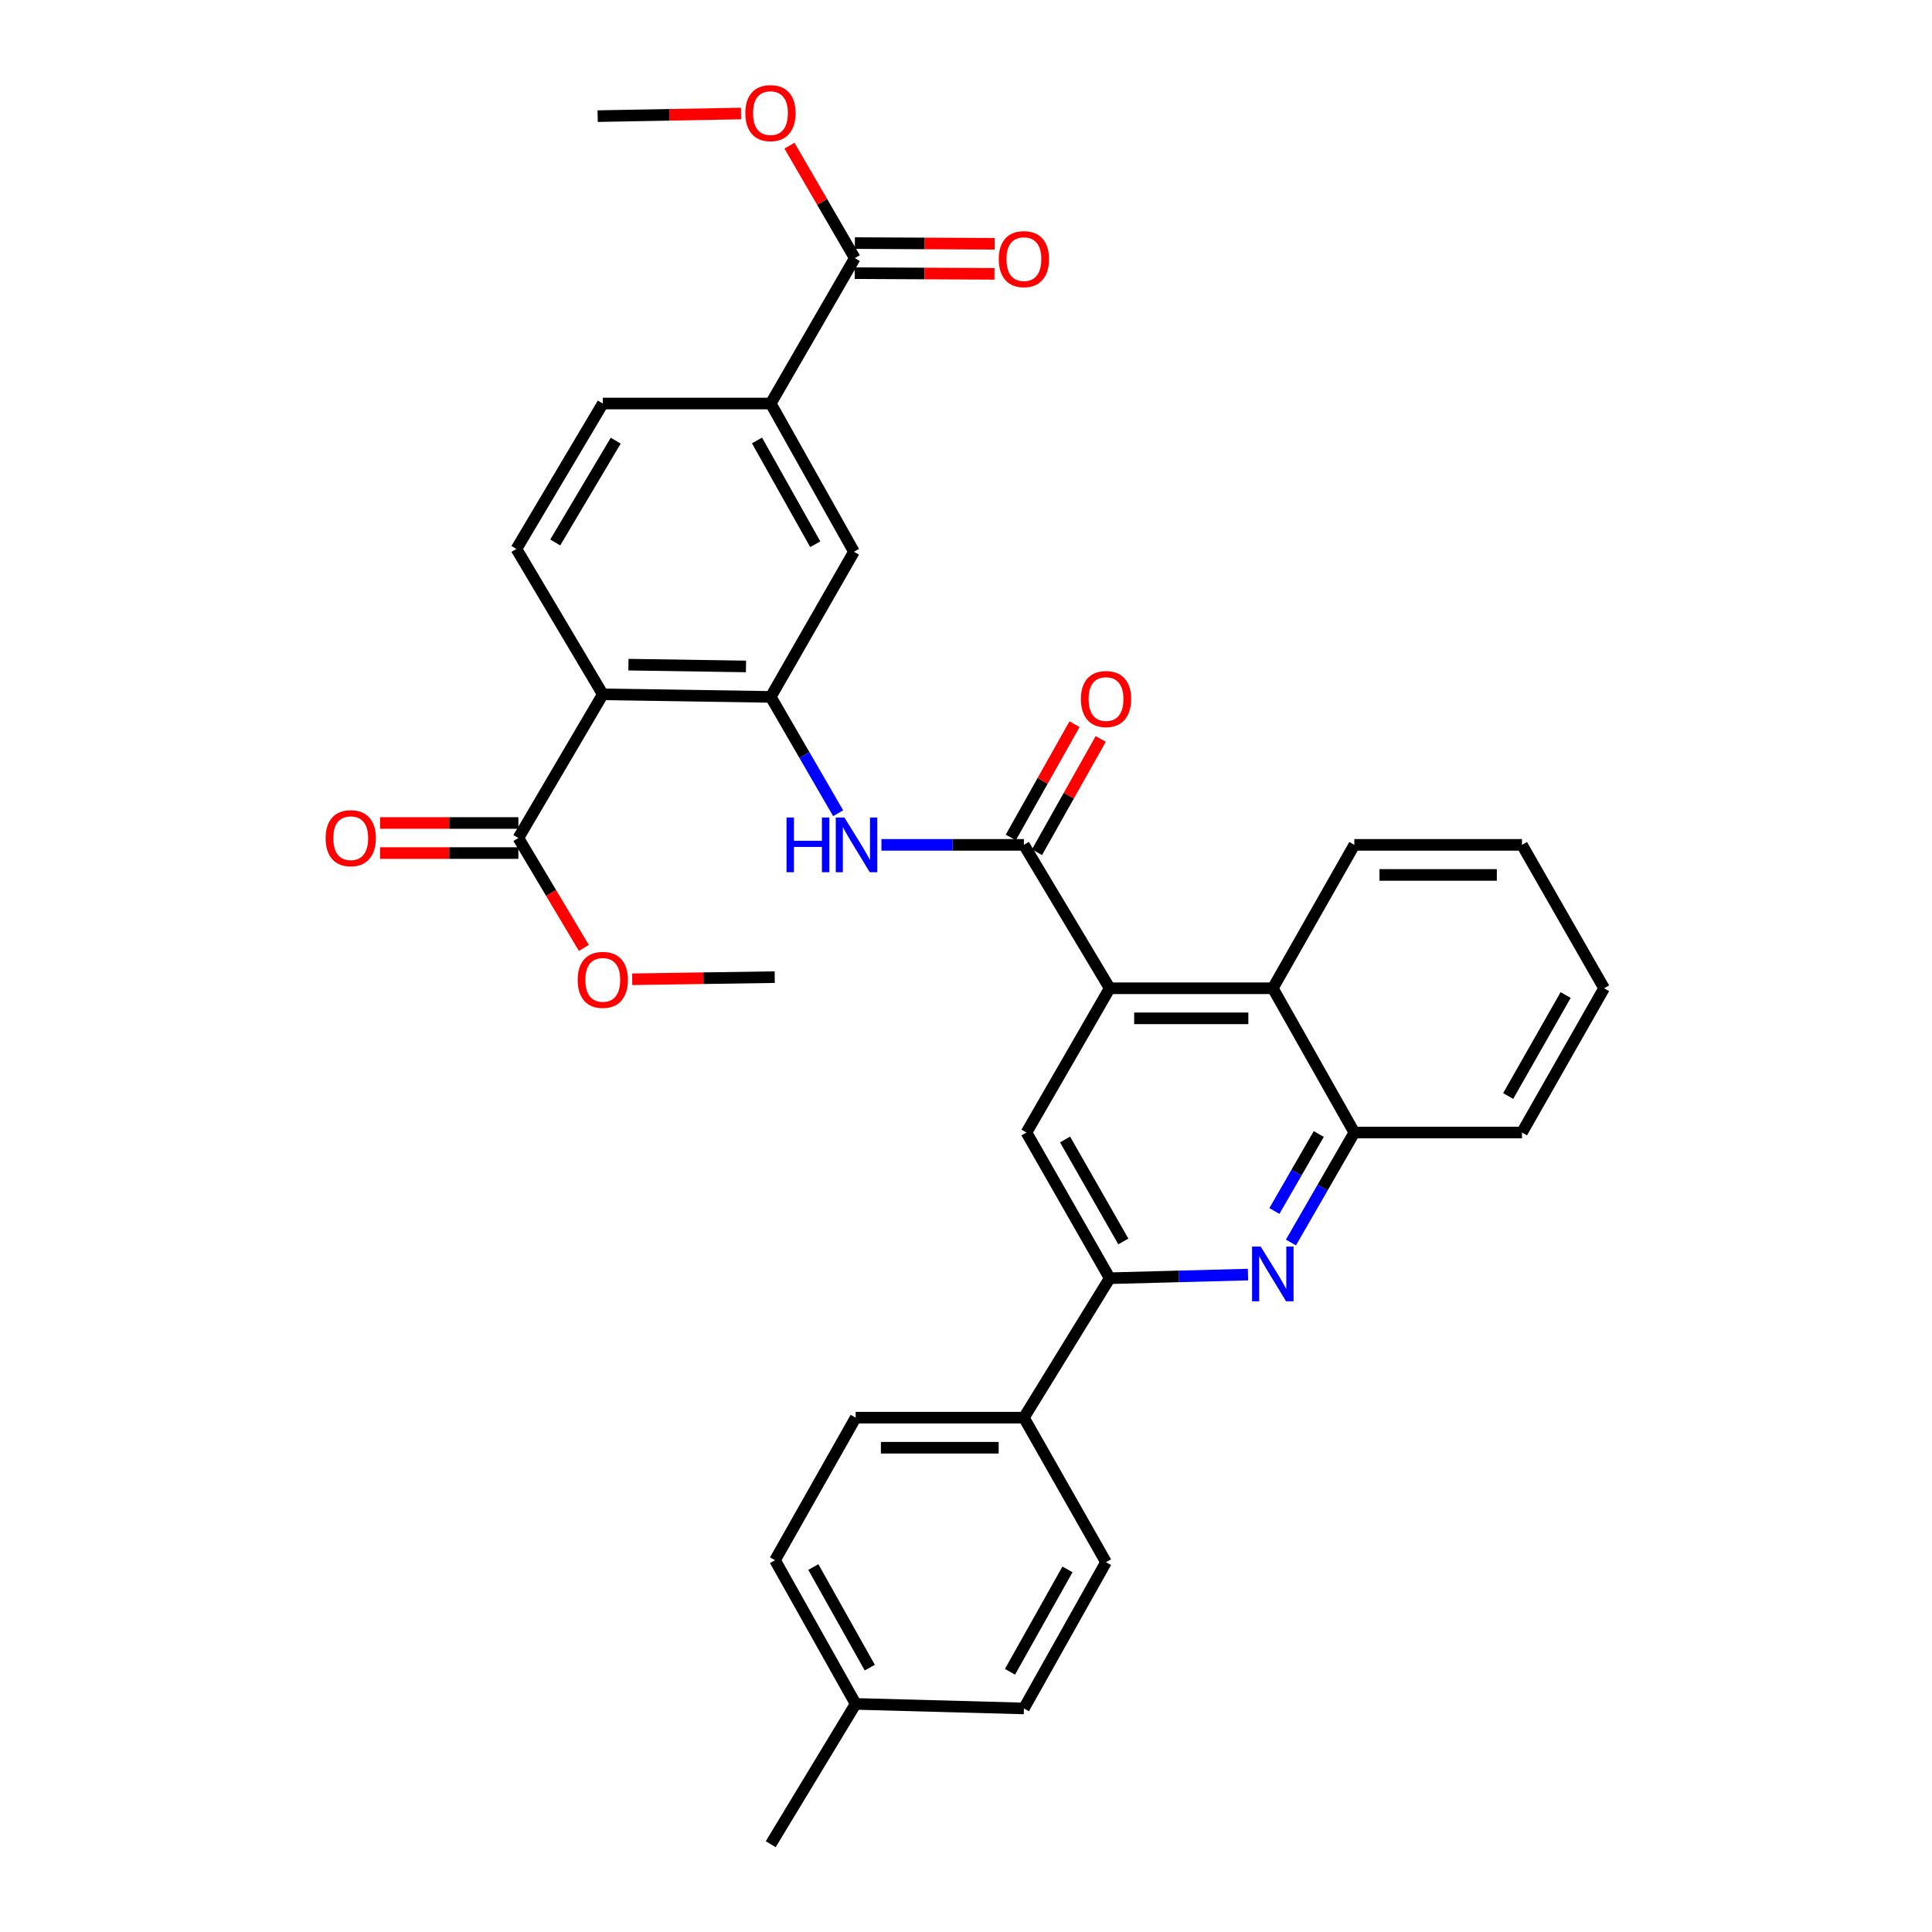 <?xml version='1.0' encoding='iso-8859-1'?>
<svg version='1.1' baseProfile='full'
              xmlns='http://www.w3.org/2000/svg'
                      xmlns:rdkit='http://www.rdkit.org/xml'
                      xmlns:xlink='http://www.w3.org/1999/xlink'
                  xml:space='preserve'
width='1000px' height='1000px' viewBox='0 0 1000 1000'>
<!-- END OF HEADER -->
<rect style='opacity:1.0;fill:#FFFFFF;stroke:none' width='1000' height='1000' x='0' y='0'> </rect>
<path class='bond-1' d='M 529.964,437.297 L 574.384,511.523' style='fill:none;fill-rule:evenodd;stroke:#000000;stroke-width:6px;stroke-linecap:butt;stroke-linejoin:miter;stroke-opacity:1' />
<path class='bond-4' d='M 529.964,437.297 L 493.095,437.297' style='fill:none;fill-rule:evenodd;stroke:#000000;stroke-width:6px;stroke-linecap:butt;stroke-linejoin:miter;stroke-opacity:1' />
<path class='bond-4' d='M 493.095,437.297 L 456.227,437.297' style='fill:none;fill-rule:evenodd;stroke:#0000FF;stroke-width:6px;stroke-linecap:butt;stroke-linejoin:miter;stroke-opacity:1' />
<path class='bond-15' d='M 536.747,441.113 L 553.239,411.798' style='fill:none;fill-rule:evenodd;stroke:#000000;stroke-width:6px;stroke-linecap:butt;stroke-linejoin:miter;stroke-opacity:1' />
<path class='bond-15' d='M 553.239,411.798 L 569.732,382.482' style='fill:none;fill-rule:evenodd;stroke:#FF0000;stroke-width:6px;stroke-linecap:butt;stroke-linejoin:miter;stroke-opacity:1' />
<path class='bond-15' d='M 523.181,433.481 L 539.674,404.166' style='fill:none;fill-rule:evenodd;stroke:#000000;stroke-width:6px;stroke-linecap:butt;stroke-linejoin:miter;stroke-opacity:1' />
<path class='bond-15' d='M 539.674,404.166 L 556.167,374.851' style='fill:none;fill-rule:evenodd;stroke:#FF0000;stroke-width:6px;stroke-linecap:butt;stroke-linejoin:miter;stroke-opacity:1' />
<path class='bond-0' d='M 312.007,359.387 L 398.927,360.71' style='fill:none;fill-rule:evenodd;stroke:#000000;stroke-width:6px;stroke-linecap:butt;stroke-linejoin:miter;stroke-opacity:1' />
<path class='bond-0' d='M 325.282,344.023 L 386.126,344.949' style='fill:none;fill-rule:evenodd;stroke:#000000;stroke-width:6px;stroke-linecap:butt;stroke-linejoin:miter;stroke-opacity:1' />
<path class='bond-7' d='M 312.007,359.387 L 268.305,433.76' style='fill:none;fill-rule:evenodd;stroke:#000000;stroke-width:6px;stroke-linecap:butt;stroke-linejoin:miter;stroke-opacity:1' />
<path class='bond-13' d='M 312.007,359.387 L 267.302,284.123' style='fill:none;fill-rule:evenodd;stroke:#000000;stroke-width:6px;stroke-linecap:butt;stroke-linejoin:miter;stroke-opacity:1' />
<path class='bond-6' d='M 574.384,511.523 L 531.296,586.199' style='fill:none;fill-rule:evenodd;stroke:#000000;stroke-width:6px;stroke-linecap:butt;stroke-linejoin:miter;stroke-opacity:1' />
<path class='bond-8' d='M 574.384,511.523 L 658.805,511.523' style='fill:none;fill-rule:evenodd;stroke:#000000;stroke-width:6px;stroke-linecap:butt;stroke-linejoin:miter;stroke-opacity:1' />
<path class='bond-8' d='M 587.047,527.088 L 646.142,527.088' style='fill:none;fill-rule:evenodd;stroke:#000000;stroke-width:6px;stroke-linecap:butt;stroke-linejoin:miter;stroke-opacity:1' />
<path class='bond-2' d='M 398.927,360.71 L 416.378,390.817' style='fill:none;fill-rule:evenodd;stroke:#000000;stroke-width:6px;stroke-linecap:butt;stroke-linejoin:miter;stroke-opacity:1' />
<path class='bond-2' d='M 416.378,390.817 L 433.83,420.924' style='fill:none;fill-rule:evenodd;stroke:#0000FF;stroke-width:6px;stroke-linecap:butt;stroke-linejoin:miter;stroke-opacity:1' />
<path class='bond-12' d='M 398.927,360.71 L 442.006,285.585' style='fill:none;fill-rule:evenodd;stroke:#000000;stroke-width:6px;stroke-linecap:butt;stroke-linejoin:miter;stroke-opacity:1' />
<path class='bond-3' d='M 668.187,643.115 L 684.595,614.657' style='fill:none;fill-rule:evenodd;stroke:#0000FF;stroke-width:6px;stroke-linecap:butt;stroke-linejoin:miter;stroke-opacity:1' />
<path class='bond-3' d='M 684.595,614.657 L 701.002,586.199' style='fill:none;fill-rule:evenodd;stroke:#000000;stroke-width:6px;stroke-linecap:butt;stroke-linejoin:miter;stroke-opacity:1' />
<path class='bond-3' d='M 659.625,626.804 L 671.111,606.883' style='fill:none;fill-rule:evenodd;stroke:#0000FF;stroke-width:6px;stroke-linecap:butt;stroke-linejoin:miter;stroke-opacity:1' />
<path class='bond-3' d='M 671.111,606.883 L 682.596,586.962' style='fill:none;fill-rule:evenodd;stroke:#000000;stroke-width:6px;stroke-linecap:butt;stroke-linejoin:miter;stroke-opacity:1' />
<path class='bond-33' d='M 645.954,659.724 L 610.169,660.663' style='fill:none;fill-rule:evenodd;stroke:#0000FF;stroke-width:6px;stroke-linecap:butt;stroke-linejoin:miter;stroke-opacity:1' />
<path class='bond-33' d='M 610.169,660.663 L 574.384,661.601' style='fill:none;fill-rule:evenodd;stroke:#000000;stroke-width:6px;stroke-linecap:butt;stroke-linejoin:miter;stroke-opacity:1' />
<path class='bond-5' d='M 574.384,661.601 L 531.296,586.199' style='fill:none;fill-rule:evenodd;stroke:#000000;stroke-width:6px;stroke-linecap:butt;stroke-linejoin:miter;stroke-opacity:1' />
<path class='bond-5' d='M 581.434,642.568 L 551.273,589.787' style='fill:none;fill-rule:evenodd;stroke:#000000;stroke-width:6px;stroke-linecap:butt;stroke-linejoin:miter;stroke-opacity:1' />
<path class='bond-14' d='M 574.384,661.601 L 529.964,733.778' style='fill:none;fill-rule:evenodd;stroke:#000000;stroke-width:6px;stroke-linecap:butt;stroke-linejoin:miter;stroke-opacity:1' />
<path class='bond-17' d='M 268.305,425.978 L 232.507,425.978' style='fill:none;fill-rule:evenodd;stroke:#000000;stroke-width:6px;stroke-linecap:butt;stroke-linejoin:miter;stroke-opacity:1' />
<path class='bond-17' d='M 232.507,425.978 L 196.709,425.978' style='fill:none;fill-rule:evenodd;stroke:#FF0000;stroke-width:6px;stroke-linecap:butt;stroke-linejoin:miter;stroke-opacity:1' />
<path class='bond-17' d='M 268.305,441.543 L 232.507,441.543' style='fill:none;fill-rule:evenodd;stroke:#000000;stroke-width:6px;stroke-linecap:butt;stroke-linejoin:miter;stroke-opacity:1' />
<path class='bond-17' d='M 232.507,441.543 L 196.709,441.543' style='fill:none;fill-rule:evenodd;stroke:#FF0000;stroke-width:6px;stroke-linecap:butt;stroke-linejoin:miter;stroke-opacity:1' />
<path class='bond-21' d='M 268.305,433.76 L 285.253,462.201' style='fill:none;fill-rule:evenodd;stroke:#000000;stroke-width:6px;stroke-linecap:butt;stroke-linejoin:miter;stroke-opacity:1' />
<path class='bond-21' d='M 285.253,462.201 L 302.201,490.642' style='fill:none;fill-rule:evenodd;stroke:#FF0000;stroke-width:6px;stroke-linecap:butt;stroke-linejoin:miter;stroke-opacity:1' />
<path class='bond-9' d='M 658.805,511.523 L 701.002,586.199' style='fill:none;fill-rule:evenodd;stroke:#000000;stroke-width:6px;stroke-linecap:butt;stroke-linejoin:miter;stroke-opacity:1' />
<path class='bond-26' d='M 658.805,511.523 L 701.002,437.297' style='fill:none;fill-rule:evenodd;stroke:#000000;stroke-width:6px;stroke-linecap:butt;stroke-linejoin:miter;stroke-opacity:1' />
<path class='bond-27' d='M 701.002,586.199 L 787.775,586.199' style='fill:none;fill-rule:evenodd;stroke:#000000;stroke-width:6px;stroke-linecap:butt;stroke-linejoin:miter;stroke-opacity:1' />
<path class='bond-10' d='M 442.439,133.604 L 398.927,208.859' style='fill:none;fill-rule:evenodd;stroke:#000000;stroke-width:6px;stroke-linecap:butt;stroke-linejoin:miter;stroke-opacity:1' />
<path class='bond-18' d='M 442.4,141.386 L 478.569,141.565' style='fill:none;fill-rule:evenodd;stroke:#000000;stroke-width:6px;stroke-linecap:butt;stroke-linejoin:miter;stroke-opacity:1' />
<path class='bond-18' d='M 478.569,141.565 L 514.737,141.744' style='fill:none;fill-rule:evenodd;stroke:#FF0000;stroke-width:6px;stroke-linecap:butt;stroke-linejoin:miter;stroke-opacity:1' />
<path class='bond-18' d='M 442.477,125.822 L 478.646,126.001' style='fill:none;fill-rule:evenodd;stroke:#000000;stroke-width:6px;stroke-linecap:butt;stroke-linejoin:miter;stroke-opacity:1' />
<path class='bond-18' d='M 478.646,126.001 L 514.814,126.179' style='fill:none;fill-rule:evenodd;stroke:#FF0000;stroke-width:6px;stroke-linecap:butt;stroke-linejoin:miter;stroke-opacity:1' />
<path class='bond-22' d='M 442.439,133.604 L 425.532,104.503' style='fill:none;fill-rule:evenodd;stroke:#000000;stroke-width:6px;stroke-linecap:butt;stroke-linejoin:miter;stroke-opacity:1' />
<path class='bond-22' d='M 425.532,104.503 L 408.625,75.402' style='fill:none;fill-rule:evenodd;stroke:#FF0000;stroke-width:6px;stroke-linecap:butt;stroke-linejoin:miter;stroke-opacity:1' />
<path class='bond-11' d='M 398.927,208.859 L 442.006,285.585' style='fill:none;fill-rule:evenodd;stroke:#000000;stroke-width:6px;stroke-linecap:butt;stroke-linejoin:miter;stroke-opacity:1' />
<path class='bond-11' d='M 391.817,227.988 L 421.973,281.696' style='fill:none;fill-rule:evenodd;stroke:#000000;stroke-width:6px;stroke-linecap:butt;stroke-linejoin:miter;stroke-opacity:1' />
<path class='bond-16' d='M 398.927,208.859 L 312.007,208.859' style='fill:none;fill-rule:evenodd;stroke:#000000;stroke-width:6px;stroke-linecap:butt;stroke-linejoin:miter;stroke-opacity:1' />
<path class='bond-34' d='M 267.302,284.123 L 312.007,208.859' style='fill:none;fill-rule:evenodd;stroke:#000000;stroke-width:6px;stroke-linecap:butt;stroke-linejoin:miter;stroke-opacity:1' />
<path class='bond-34' d='M 287.389,280.782 L 318.683,228.098' style='fill:none;fill-rule:evenodd;stroke:#000000;stroke-width:6px;stroke-linecap:butt;stroke-linejoin:miter;stroke-opacity:1' />
<path class='bond-19' d='M 529.964,733.778 L 442.888,733.778' style='fill:none;fill-rule:evenodd;stroke:#000000;stroke-width:6px;stroke-linecap:butt;stroke-linejoin:miter;stroke-opacity:1' />
<path class='bond-19' d='M 516.903,749.343 L 455.95,749.343' style='fill:none;fill-rule:evenodd;stroke:#000000;stroke-width:6px;stroke-linecap:butt;stroke-linejoin:miter;stroke-opacity:1' />
<path class='bond-20' d='M 529.964,733.778 L 572.473,808.583' style='fill:none;fill-rule:evenodd;stroke:#000000;stroke-width:6px;stroke-linecap:butt;stroke-linejoin:miter;stroke-opacity:1' />
<path class='bond-24' d='M 442.888,733.778 L 401.14,807.563' style='fill:none;fill-rule:evenodd;stroke:#000000;stroke-width:6px;stroke-linecap:butt;stroke-linejoin:miter;stroke-opacity:1' />
<path class='bond-23' d='M 572.473,808.583 L 529.964,884.288' style='fill:none;fill-rule:evenodd;stroke:#000000;stroke-width:6px;stroke-linecap:butt;stroke-linejoin:miter;stroke-opacity:1' />
<path class='bond-23' d='M 552.525,812.319 L 522.769,865.312' style='fill:none;fill-rule:evenodd;stroke:#000000;stroke-width:6px;stroke-linecap:butt;stroke-linejoin:miter;stroke-opacity:1' />
<path class='bond-29' d='M 327.232,506.868 L 364.112,506.316' style='fill:none;fill-rule:evenodd;stroke:#FF0000;stroke-width:6px;stroke-linecap:butt;stroke-linejoin:miter;stroke-opacity:1' />
<path class='bond-29' d='M 364.112,506.316 L 400.993,505.764' style='fill:none;fill-rule:evenodd;stroke:#000000;stroke-width:6px;stroke-linecap:butt;stroke-linejoin:miter;stroke-opacity:1' />
<path class='bond-30' d='M 383.552,58.75 L 346.448,59.431' style='fill:none;fill-rule:evenodd;stroke:#FF0000;stroke-width:6px;stroke-linecap:butt;stroke-linejoin:miter;stroke-opacity:1' />
<path class='bond-30' d='M 346.448,59.431 L 309.343,60.113' style='fill:none;fill-rule:evenodd;stroke:#000000;stroke-width:6px;stroke-linecap:butt;stroke-linejoin:miter;stroke-opacity:1' />
<path class='bond-25' d='M 529.964,884.288 L 442.888,881.936' style='fill:none;fill-rule:evenodd;stroke:#000000;stroke-width:6px;stroke-linecap:butt;stroke-linejoin:miter;stroke-opacity:1' />
<path class='bond-36' d='M 401.14,807.563 L 442.888,881.936' style='fill:none;fill-rule:evenodd;stroke:#000000;stroke-width:6px;stroke-linecap:butt;stroke-linejoin:miter;stroke-opacity:1' />
<path class='bond-36' d='M 420.975,811.1 L 450.199,863.162' style='fill:none;fill-rule:evenodd;stroke:#000000;stroke-width:6px;stroke-linecap:butt;stroke-linejoin:miter;stroke-opacity:1' />
<path class='bond-28' d='M 442.888,881.936 L 398.927,954.545' style='fill:none;fill-rule:evenodd;stroke:#000000;stroke-width:6px;stroke-linecap:butt;stroke-linejoin:miter;stroke-opacity:1' />
<path class='bond-31' d='M 701.002,437.297 L 787.775,437.297' style='fill:none;fill-rule:evenodd;stroke:#000000;stroke-width:6px;stroke-linecap:butt;stroke-linejoin:miter;stroke-opacity:1' />
<path class='bond-31' d='M 714.018,452.862 L 774.759,452.862' style='fill:none;fill-rule:evenodd;stroke:#000000;stroke-width:6px;stroke-linecap:butt;stroke-linejoin:miter;stroke-opacity:1' />
<path class='bond-35' d='M 787.775,586.199 L 830.276,511.523' style='fill:none;fill-rule:evenodd;stroke:#000000;stroke-width:6px;stroke-linecap:butt;stroke-linejoin:miter;stroke-opacity:1' />
<path class='bond-35' d='M 780.623,567.299 L 810.373,515.026' style='fill:none;fill-rule:evenodd;stroke:#000000;stroke-width:6px;stroke-linecap:butt;stroke-linejoin:miter;stroke-opacity:1' />
<path class='bond-32' d='M 787.775,437.297 L 830.276,511.523' style='fill:none;fill-rule:evenodd;stroke:#000000;stroke-width:6px;stroke-linecap:butt;stroke-linejoin:miter;stroke-opacity:1' />
<path  class='atom-4' d='M 652.545 645.227
L 661.825 660.227
Q 662.745 661.707, 664.225 664.387
Q 665.705 667.067, 665.785 667.227
L 665.785 645.227
L 669.545 645.227
L 669.545 673.547
L 665.665 673.547
L 655.705 657.147
Q 654.545 655.227, 653.305 653.027
Q 652.105 650.827, 651.745 650.147
L 651.745 673.547
L 648.065 673.547
L 648.065 645.227
L 652.545 645.227
' fill='#0000FF'/>
<path  class='atom-5' d='M 407.101 423.137
L 410.941 423.137
L 410.941 435.177
L 425.421 435.177
L 425.421 423.137
L 429.261 423.137
L 429.261 451.457
L 425.421 451.457
L 425.421 438.377
L 410.941 438.377
L 410.941 451.457
L 407.101 451.457
L 407.101 423.137
' fill='#0000FF'/>
<path  class='atom-5' d='M 437.061 423.137
L 446.341 438.137
Q 447.261 439.617, 448.741 442.297
Q 450.221 444.977, 450.301 445.137
L 450.301 423.137
L 454.061 423.137
L 454.061 451.457
L 450.181 451.457
L 440.221 435.057
Q 439.061 433.137, 437.821 430.937
Q 436.621 428.737, 436.261 428.057
L 436.261 451.457
L 432.581 451.457
L 432.581 423.137
L 437.061 423.137
' fill='#0000FF'/>
<path  class='atom-16' d='M 559.473 361.819
Q 559.473 355.019, 562.833 351.219
Q 566.193 347.419, 572.473 347.419
Q 578.753 347.419, 582.113 351.219
Q 585.473 355.019, 585.473 361.819
Q 585.473 368.699, 582.073 372.619
Q 578.673 376.499, 572.473 376.499
Q 566.233 376.499, 562.833 372.619
Q 559.473 368.739, 559.473 361.819
M 572.473 373.299
Q 576.793 373.299, 579.113 370.419
Q 581.473 367.499, 581.473 361.819
Q 581.473 356.259, 579.113 353.459
Q 576.793 350.619, 572.473 350.619
Q 568.153 350.619, 565.793 353.419
Q 563.473 356.219, 563.473 361.819
Q 563.473 367.539, 565.793 370.419
Q 568.153 373.299, 572.473 373.299
' fill='#FF0000'/>
<path  class='atom-18' d='M 168.54 433.84
Q 168.54 427.04, 171.9 423.24
Q 175.26 419.44, 181.54 419.44
Q 187.82 419.44, 191.18 423.24
Q 194.54 427.04, 194.54 433.84
Q 194.54 440.72, 191.14 444.64
Q 187.74 448.52, 181.54 448.52
Q 175.3 448.52, 171.9 444.64
Q 168.54 440.76, 168.54 433.84
M 181.54 445.32
Q 185.86 445.32, 188.18 442.44
Q 190.54 439.52, 190.54 433.84
Q 190.54 428.28, 188.18 425.48
Q 185.86 422.64, 181.54 422.64
Q 177.22 422.64, 174.86 425.44
Q 172.54 428.24, 172.54 433.84
Q 172.54 439.56, 174.86 442.44
Q 177.22 445.32, 181.54 445.32
' fill='#FF0000'/>
<path  class='atom-19' d='M 516.964 134.117
Q 516.964 127.317, 520.324 123.517
Q 523.684 119.717, 529.964 119.717
Q 536.244 119.717, 539.604 123.517
Q 542.964 127.317, 542.964 134.117
Q 542.964 140.997, 539.564 144.917
Q 536.164 148.797, 529.964 148.797
Q 523.724 148.797, 520.324 144.917
Q 516.964 141.037, 516.964 134.117
M 529.964 145.597
Q 534.284 145.597, 536.604 142.717
Q 538.964 139.797, 538.964 134.117
Q 538.964 128.557, 536.604 125.757
Q 534.284 122.917, 529.964 122.917
Q 525.644 122.917, 523.284 125.717
Q 520.964 128.517, 520.964 134.117
Q 520.964 139.837, 523.284 142.717
Q 525.644 145.597, 529.964 145.597
' fill='#FF0000'/>
<path  class='atom-22' d='M 299.007 507.176
Q 299.007 500.376, 302.367 496.576
Q 305.727 492.776, 312.007 492.776
Q 318.287 492.776, 321.647 496.576
Q 325.007 500.376, 325.007 507.176
Q 325.007 514.056, 321.607 517.976
Q 318.207 521.856, 312.007 521.856
Q 305.767 521.856, 302.367 517.976
Q 299.007 514.096, 299.007 507.176
M 312.007 518.656
Q 316.327 518.656, 318.647 515.776
Q 321.007 512.856, 321.007 507.176
Q 321.007 501.616, 318.647 498.816
Q 316.327 495.976, 312.007 495.976
Q 307.687 495.976, 305.327 498.776
Q 303.007 501.576, 303.007 507.176
Q 303.007 512.896, 305.327 515.776
Q 307.687 518.656, 312.007 518.656
' fill='#FF0000'/>
<path  class='atom-23' d='M 385.788 58.55
Q 385.788 51.75, 389.148 47.95
Q 392.508 44.15, 398.788 44.15
Q 405.068 44.15, 408.428 47.95
Q 411.788 51.75, 411.788 58.55
Q 411.788 65.43, 408.388 69.35
Q 404.988 73.23, 398.788 73.23
Q 392.548 73.23, 389.148 69.35
Q 385.788 65.47, 385.788 58.55
M 398.788 70.03
Q 403.108 70.03, 405.428 67.15
Q 407.788 64.23, 407.788 58.55
Q 407.788 52.99, 405.428 50.19
Q 403.108 47.35, 398.788 47.35
Q 394.468 47.35, 392.108 50.15
Q 389.788 52.95, 389.788 58.55
Q 389.788 64.27, 392.108 67.15
Q 394.468 70.03, 398.788 70.03
' fill='#FF0000'/>
</svg>
